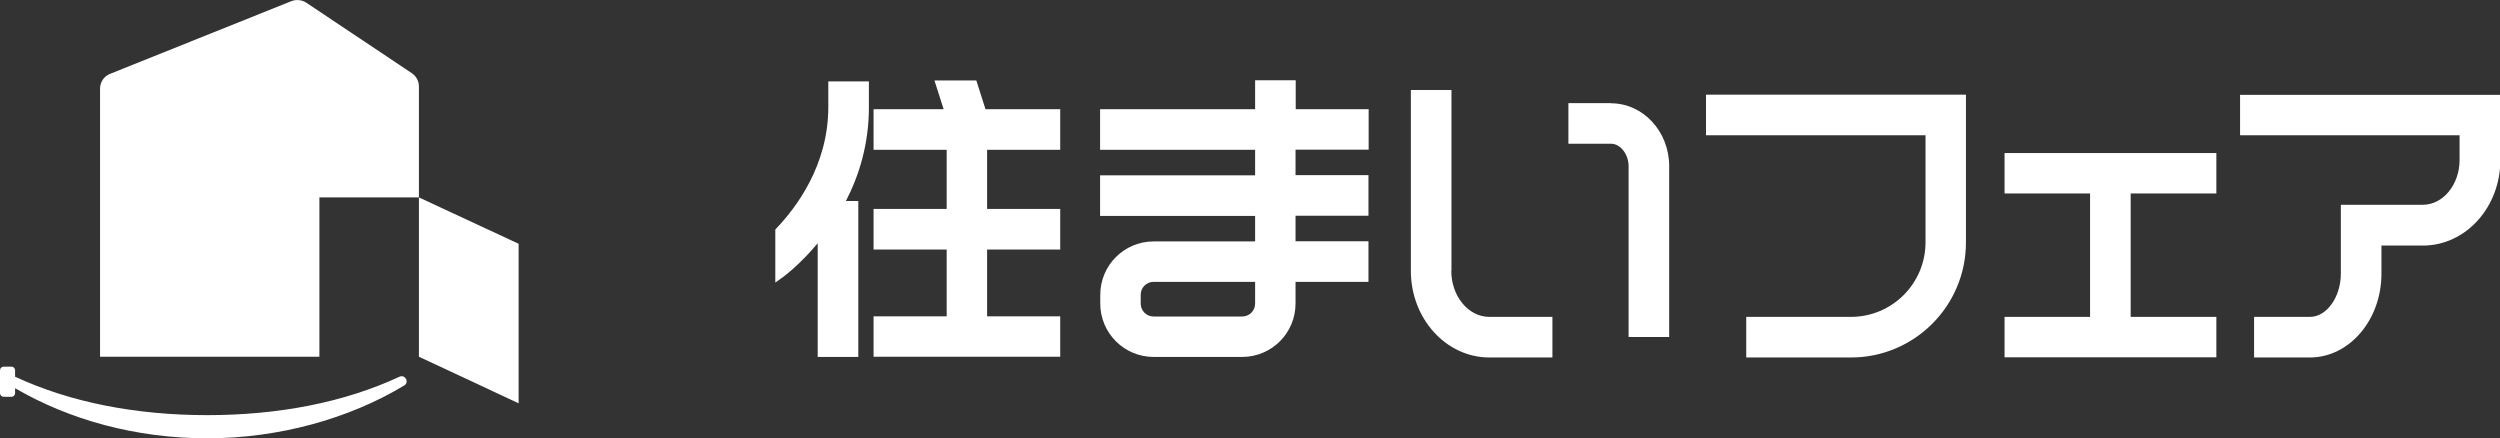 <?xml version="1.0" encoding="UTF-8"?><svg id="_レイヤー_2" xmlns="http://www.w3.org/2000/svg" viewBox="0 0 139.17 24.39"><rect x="0" y="0" width="139.17" height="24.39" fill="#333333" stroke="none"/><defs><style>.cls-1{fill:#fff;}</style></defs><g id="_レイヤー_8"><polygon class="cls-1" points="123.38 10.77 123.38 8.52 111.59 8.52 111.59 10.77 116.35 10.77 116.35 17.64 111.59 17.64 111.59 19.89 123.38 19.89 123.38 17.64 118.61 17.64 118.61 10.77 123.38 10.77"/><path class="cls-1" d="m76.19,8.34v-2.26h-4.06v-1.61h-2.26v1.61h-8.63v2.26h8.63v1.42h-8.63v2.26h8.63v1.42h-5.65c-1.64,0-2.97,1.33-2.97,2.97v.49c0,1.64,1.33,2.97,2.97,2.97h4.93c1.64,0,2.97-1.33,2.97-2.97v-1.21h4.06v-2.26h-4.06v-1.42h4.06v-2.26h-4.06v-1.42h4.06Zm-12.69,8.07c0-.4.32-.72.72-.72h5.65v1.21c0,.4-.32.72-.72.72h-4.93c-.4,0-.72-.32-.72-.72v-.49Z"/><path class="cls-1" d="m80.8,15.07V5.01h-2.26v10.07c0,2.66,1.96,4.82,4.37,4.82h3.51v-2.26h-3.51c-1.17,0-2.12-1.15-2.12-2.57Z"/><path class="cls-1" d="m89.68,5.74h-2.37v2.26h2.37c.52,0,.98.58.98,1.25v9.51h2.26v-9.51c0-1.93-1.45-3.5-3.24-3.5Z"/><path class="cls-1" d="m94.97,5.27v2.26h12.22v5.96c0,2.29-1.86,4.15-4.15,4.15h-5.83v2.26h5.83c3.53,0,6.4-2.87,6.4-6.4V5.27h-14.48Z"/><path class="cls-1" d="m124.7,5.27v2.26h12.22v1.37c0,1.38-.92,2.5-2.05,2.5h-4.56v3.83c0,1.31-.79,2.41-1.72,2.41h-3.11v2.26h3.11c2.19,0,3.98-2.09,3.98-4.66v-1.57h2.31c2.38,0,4.31-2.13,4.31-4.76v-3.63h-14.48Z"/><polygon class="cls-1" points="59.02 8.34 59.02 6.08 54.86 6.08 54.35 4.48 52.02 4.48 52.53 6.08 48.63 6.08 48.63 8.34 52.7 8.34 52.7 11.63 48.63 11.63 48.63 13.89 52.7 13.89 52.7 17.61 48.63 17.61 48.63 19.86 59.02 19.86 59.02 17.61 54.95 17.61 54.95 13.89 59.02 13.89 59.02 11.63 54.95 11.63 54.95 8.34 59.02 8.34"/><path class="cls-1" d="m46.11,5.97c0,3.24-1.8,5.6-2.88,6.73l-.07.08v2.95l.42-.3c.08-.06.96-.71,1.94-1.89v6.33h2.26v-8.68h-.69c.73-1.41,1.28-3.16,1.28-5.21v-1.45h-2.26v1.45Z"/><path class="cls-1" d="m17.77,10.99h5.55v-6.18c0-.3-.15-.57-.4-.74L17.05.15c-.24-.16-.55-.19-.82-.09L6.13,4.11c-.34.13-.56.46-.56.82v14.93h12.21v-8.88Z"/><polygon class="cls-1" points="28.87 22.45 23.32 19.86 23.32 10.99 28.87 13.57 28.87 22.45"/><path class="cls-1" d="m22.24,20.97c-3.09,1.44-6.76,2.14-10.7,2.14s-7.61-.7-10.7-2.14v-.35c0-.12-.09-.21-.21-.21H.21c-.12,0-.21.09-.21.21v1.26c0,.12.09.21.21.21h.42c.12,0,.21-.09.21-.21v-.27c3,1.75,6.7,2.79,10.7,2.79s7.91-1.1,10.96-2.94c.3-.18.06-.63-.26-.49Z"/></g></svg>